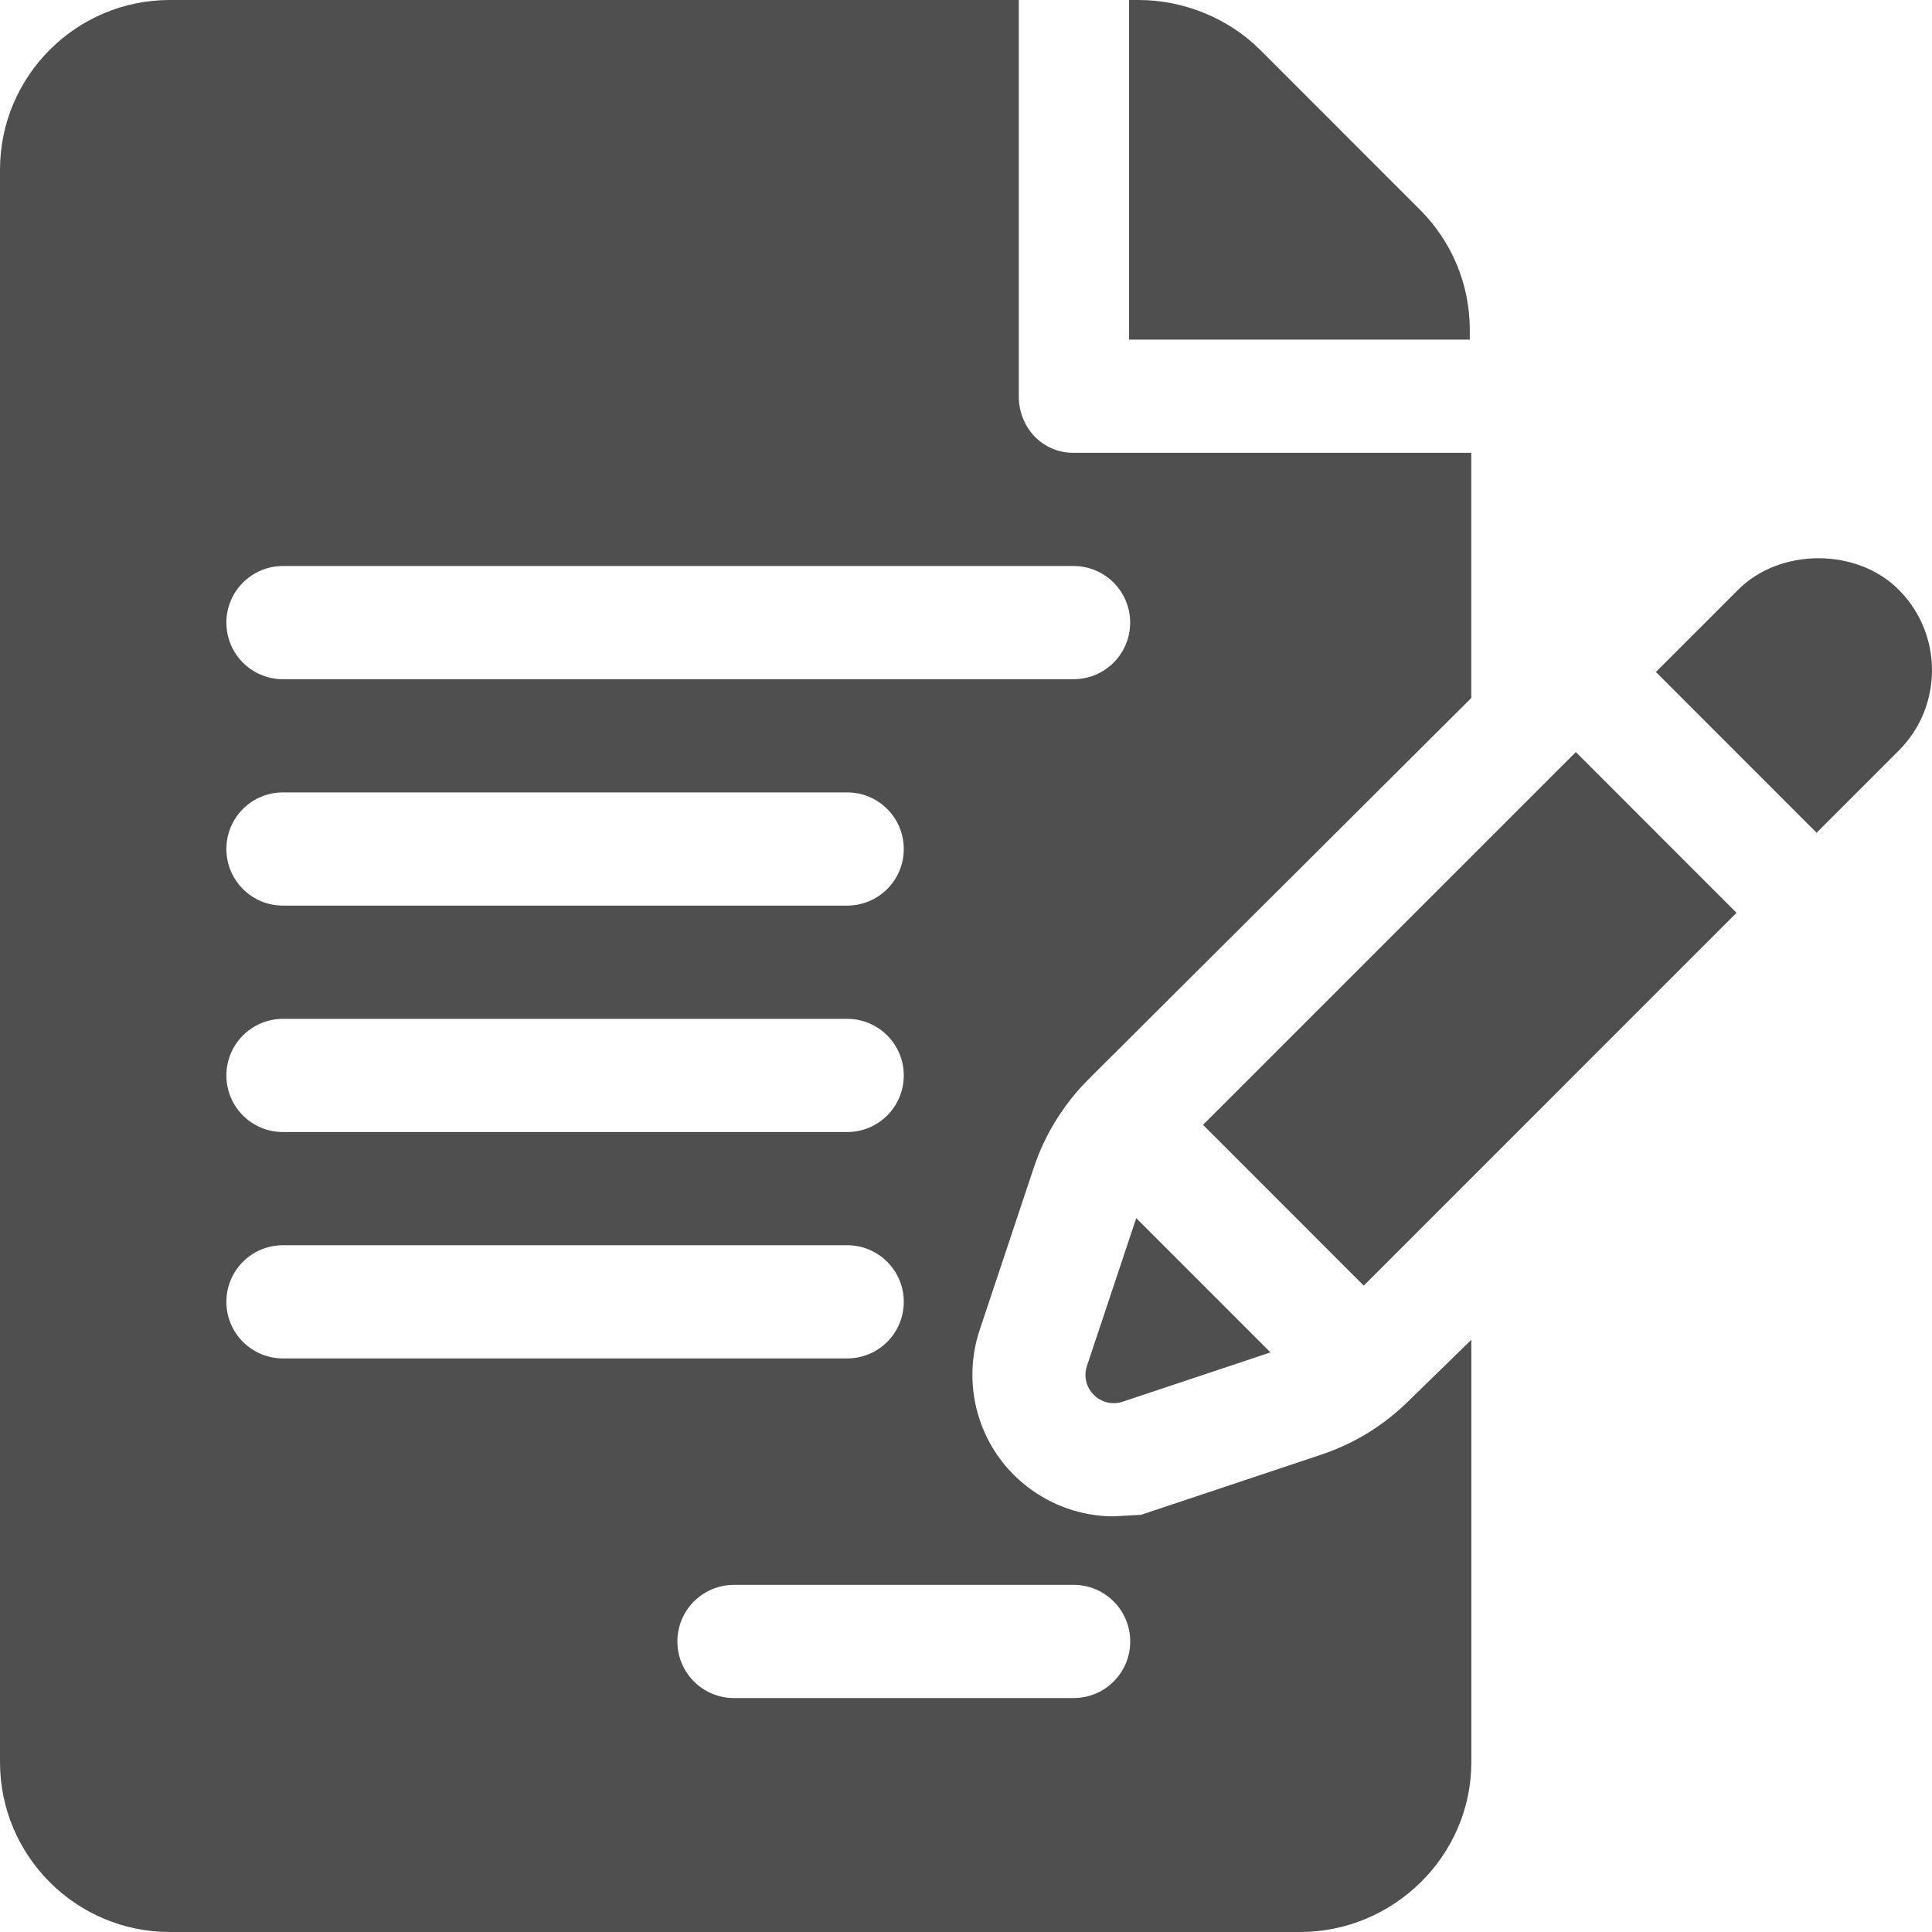 <?xml version="1.0" encoding="utf-8"?>
<!-- Generator: Adobe Illustrator 16.0.0, SVG Export Plug-In . SVG Version: 6.00 Build 0)  -->
<!DOCTYPE svg PUBLIC "-//W3C//DTD SVG 1.1//EN" "http://www.w3.org/Graphics/SVG/1.1/DTD/svg11.dtd">
<svg version="1.1" id="Capa_1" xmlns="http://www.w3.org/2000/svg" xmlns:xlink="http://www.w3.org/1999/xlink" x="0px" y="0px"
	 width="26px" height="26px" viewBox="0 0 34 34" enable-background="new 0 0 34 34" xml:space="preserve">
<g>
	<g>
		<path fill="#4F4F4F" d="M25.866,5.805c0-0.797-0.312-1.548-0.876-2.113l-2.816-2.817C21.617,0.319,20.827,0,20.041,0H19.87v5.977
			h5.996V5.805L25.866,5.805z"/>
	</g>
</g>
<g>
	<g>
		<path fill="#4F4F4F" d="M18.191,20.555c0.19-0.578,0.523-1.117,0.957-1.554l6.744-6.717V7.969h-6.999
			c-0.551,0-0.964-0.445-0.964-0.996V0H2.988C1.34,0,0,1.34,0,2.988v28.023C0,32.66,1.34,34,2.988,34h19.89
			c1.647,0,3.015-1.34,3.015-2.988v-7.434l-1.095,1.067c-0.443,0.44-0.963,0.76-1.548,0.955l-3.168,1.058L19.6,26.685
			c-0.798,0-1.553-0.388-2.021-1.038c-0.465-0.646-0.591-1.485-0.338-2.243L18.191,20.555z M4.98,17.93h9.929
			c0.55,0,0.996,0.445,0.996,0.996s-0.446,0.996-0.996,0.996H4.98c-0.551,0-0.996-0.445-0.996-0.996S4.43,17.93,4.98,17.93z
			 M3.984,14.941c0-0.551,0.445-0.996,0.996-0.996h9.929c0.55,0,0.996,0.445,0.996,0.996s-0.446,0.996-0.996,0.996H4.98
			C4.43,15.938,3.984,15.492,3.984,14.941z M3.984,22.91c0-0.551,0.445-0.996,0.996-0.996h9.929c0.55,0,0.996,0.445,0.996,0.996
			s-0.446,0.996-0.996,0.996H4.98C4.43,23.906,3.984,23.461,3.984,22.91z M18.894,27.891c0.55,0,0.996,0.445,0.996,0.996
			s-0.445,0.996-0.996,0.996h-5.977c-0.551,0-0.996-0.445-0.996-0.996s0.445-0.996,0.996-0.996H18.894z M4.98,11.953
			c-0.551,0-0.996-0.445-0.996-0.996S4.43,9.961,4.98,9.961h13.913c0.55,0,0.996,0.445,0.996,0.996s-0.446,0.996-0.996,0.996H4.98z"
			/>
	</g>
</g>
<g>
	<g>
		<path fill="#4F4F4F" d="M19.996,21.437l-0.867,2.6c-0.13,0.39,0.24,0.761,0.631,0.63l2.598-0.867L19.996,21.437z"/>
	</g>
</g>
<g>
	<g>
		<path fill="#4F4F4F" d="M27.732,13.235l-6.561,6.56l2.829,2.83c1.482-1.483,4.368-4.369,6.56-6.561L27.732,13.235z"/>
	</g>
</g>
<g>
	<g>
		<path fill="#4F4F4F" d="M33.414,10.378c-0.35-0.353-0.865-0.554-1.412-0.554s-1.063,0.201-1.414,0.555l-1.447,1.447l2.828,2.829
			c0.793-0.792,1.34-1.34,1.447-1.447C34.195,12.429,34.195,11.159,33.414,10.378z"/>
	</g>
</g>
<g>
	<g>
		<g>
			<path fill="#4F4F4F" d="M33.416,13.208C33.416,13.208,33.416,13.208,33.416,13.208c0.004-0.003,0.004-0.004,0.006-0.006
				C33.42,13.204,33.42,13.206,33.416,13.208z"/>
			<path fill="#4F4F4F" d="M33.422,13.202c0.004-0.003,0.008-0.007,0.01-0.009C33.43,13.195,33.426,13.199,33.422,13.202z"/>
			<path fill="#4F4F4F" d="M33.432,13.193C33.438,13.187,33.438,13.187,33.432,13.193L33.432,13.193z"/>
		</g>
	</g>
</g>
</svg>
